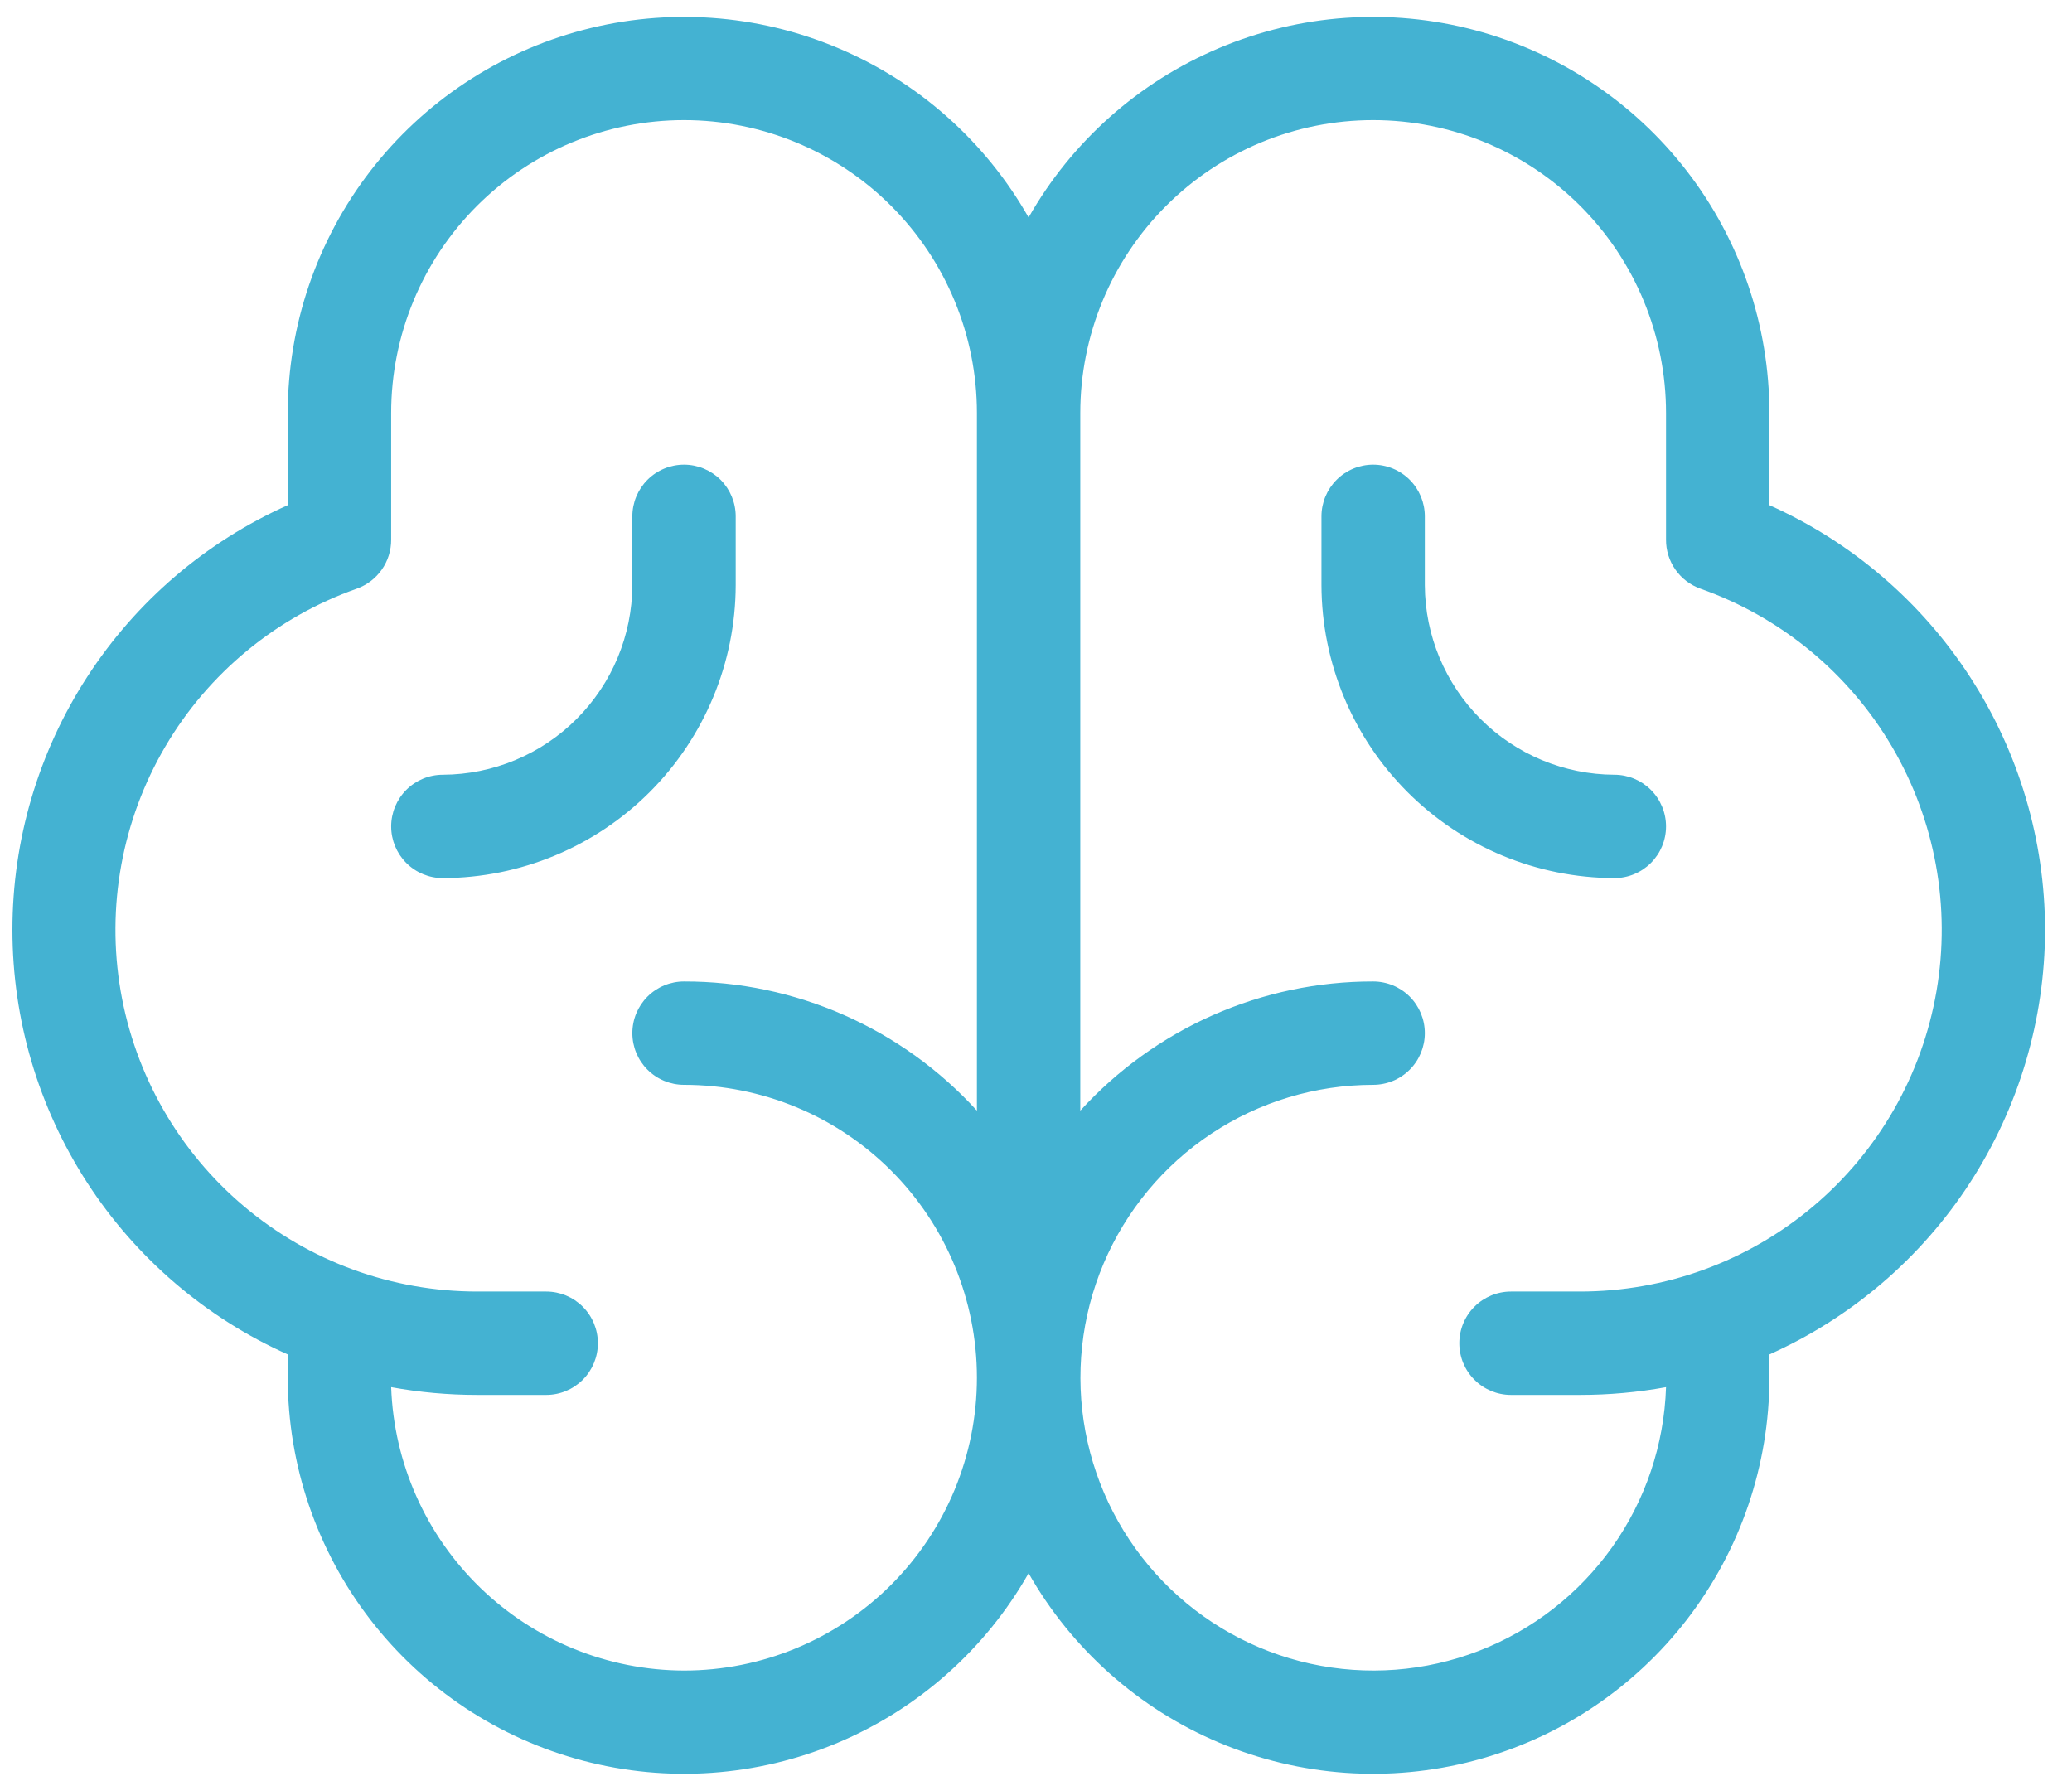 <svg width="70" height="60" viewBox="0 0 70 60" fill="none" xmlns="http://www.w3.org/2000/svg">
<path d="M69.09 31.414C69.085 28.379 68.204 25.411 66.552 22.865C64.9 20.32 62.547 18.306 59.777 17.067V13.953C59.776 10.998 58.798 8.127 56.994 5.786C55.191 3.446 52.664 1.768 49.807 1.014C46.95 0.26 43.924 0.472 41.2 1.618C38.477 2.763 36.209 4.777 34.75 7.347C33.291 4.777 31.023 2.763 28.299 1.618C25.576 0.472 22.549 0.26 19.693 1.014C16.836 1.768 14.309 3.446 12.505 5.786C10.702 8.127 9.723 10.998 9.722 13.953V17.067C6.952 18.305 4.6 20.318 2.949 22.864C1.298 25.41 0.42 28.379 0.42 31.414C0.42 34.448 1.298 37.417 2.949 39.963C4.6 42.509 6.952 44.523 9.722 45.761V46.547C9.723 49.501 10.702 52.372 12.505 54.713C14.309 57.053 16.836 58.731 19.693 59.485C22.549 60.239 25.576 60.027 28.299 58.882C31.023 57.736 33.291 55.722 34.75 53.153C36.209 55.722 38.477 57.736 41.2 58.882C43.924 60.027 46.95 60.239 49.807 59.485C52.664 58.731 55.191 57.053 56.994 54.713C58.798 52.372 59.776 49.501 59.777 46.547V45.761C62.547 44.521 64.9 42.508 66.552 39.962C68.204 37.417 69.085 34.448 69.09 31.414ZM23.109 56.441C20.542 56.435 18.076 55.434 16.231 53.649C14.386 51.864 13.305 49.432 13.215 46.867C14.175 47.042 15.149 47.129 16.125 47.129H18.453C18.916 47.129 19.36 46.945 19.688 46.617C20.015 46.29 20.199 45.846 20.199 45.382C20.199 44.919 20.015 44.475 19.688 44.148C19.36 43.82 18.916 43.636 18.453 43.636H16.125C13.241 43.637 10.45 42.618 8.246 40.759C6.041 38.901 4.564 36.322 4.076 33.48C3.589 30.639 4.122 27.715 5.581 25.228C7.04 22.741 9.332 20.85 12.051 19.89C12.393 19.768 12.689 19.544 12.898 19.246C13.107 18.949 13.217 18.594 13.215 18.231V13.953C13.215 11.329 14.257 8.812 16.113 6.956C17.968 5.101 20.485 4.058 23.109 4.058C25.733 4.058 28.25 5.101 30.106 6.956C31.961 8.812 33.004 11.329 33.004 13.953V37.525C31.75 36.148 30.222 35.048 28.518 34.296C26.814 33.544 24.972 33.157 23.109 33.16C22.646 33.16 22.202 33.344 21.875 33.671C21.547 33.999 21.363 34.443 21.363 34.906C21.363 35.369 21.547 35.813 21.875 36.141C22.202 36.468 22.646 36.652 23.109 36.652C25.733 36.652 28.25 37.694 30.106 39.55C31.961 41.406 33.004 43.922 33.004 46.547C33.004 49.171 31.961 51.687 30.106 53.543C28.25 55.399 25.733 56.441 23.109 56.441V56.441ZM53.375 43.636H51.047C50.584 43.636 50.139 43.82 49.812 44.148C49.484 44.475 49.301 44.919 49.301 45.382C49.301 45.846 49.484 46.29 49.812 46.617C50.139 46.945 50.584 47.129 51.047 47.129H53.375C54.351 47.129 55.325 47.042 56.285 46.867C56.222 48.809 55.589 50.689 54.464 52.274C53.339 53.858 51.773 55.077 49.96 55.777C48.148 56.477 46.169 56.627 44.271 56.21C42.373 55.793 40.641 54.826 39.289 53.431C37.937 52.035 37.026 50.272 36.669 48.362C36.312 46.452 36.526 44.479 37.284 42.69C38.041 40.9 39.309 39.373 40.928 38.3C42.547 37.226 44.447 36.653 46.39 36.652C46.853 36.652 47.298 36.468 47.625 36.141C47.953 35.813 48.136 35.369 48.136 34.906C48.136 34.443 47.953 33.999 47.625 33.671C47.298 33.344 46.853 33.16 46.39 33.16C44.528 33.157 42.686 33.544 40.982 34.296C39.278 35.048 37.75 36.148 36.496 37.525V13.953C36.496 11.329 37.538 8.812 39.394 6.956C41.249 5.101 43.766 4.058 46.39 4.058C49.015 4.058 51.531 5.101 53.387 6.956C55.242 8.812 56.285 11.329 56.285 13.953V18.231C56.282 18.594 56.393 18.949 56.602 19.246C56.81 19.544 57.106 19.768 57.449 19.89C60.168 20.85 62.459 22.741 63.919 25.228C65.378 27.715 65.911 30.639 65.423 33.48C64.936 36.322 63.459 38.901 61.254 40.759C59.049 42.618 56.258 43.637 53.375 43.636V43.636ZM14.961 29.668C14.498 29.668 14.053 29.484 13.726 29.156C13.399 28.829 13.215 28.385 13.215 27.922C13.215 27.458 13.399 27.014 13.726 26.687C14.053 26.359 14.498 26.175 14.961 26.175C16.656 26.168 18.28 25.491 19.479 24.292C20.678 23.093 21.355 21.469 21.363 19.773V17.445C21.363 16.982 21.547 16.538 21.875 16.21C22.202 15.883 22.646 15.699 23.109 15.699C23.572 15.699 24.016 15.883 24.344 16.21C24.671 16.538 24.855 16.982 24.855 17.445V19.773C24.848 22.395 23.803 24.907 21.949 26.761C20.095 28.615 17.583 29.66 14.961 29.668ZM56.285 27.922C56.285 28.385 56.101 28.829 55.773 29.156C55.446 29.484 55.002 29.668 54.539 29.668C51.917 29.66 49.405 28.615 47.551 26.761C45.697 24.907 44.652 22.395 44.644 19.773V17.445C44.644 16.982 44.828 16.538 45.156 16.21C45.483 15.883 45.927 15.699 46.39 15.699C46.853 15.699 47.298 15.883 47.625 16.21C47.953 16.538 48.136 16.982 48.136 17.445V19.773C48.144 21.469 48.821 23.093 50.02 24.292C51.219 25.491 52.843 26.168 54.539 26.175C55.002 26.175 55.446 26.359 55.773 26.687C56.101 27.014 56.285 27.458 56.285 27.922Z" fill="#44B2D2"/>
</svg>
